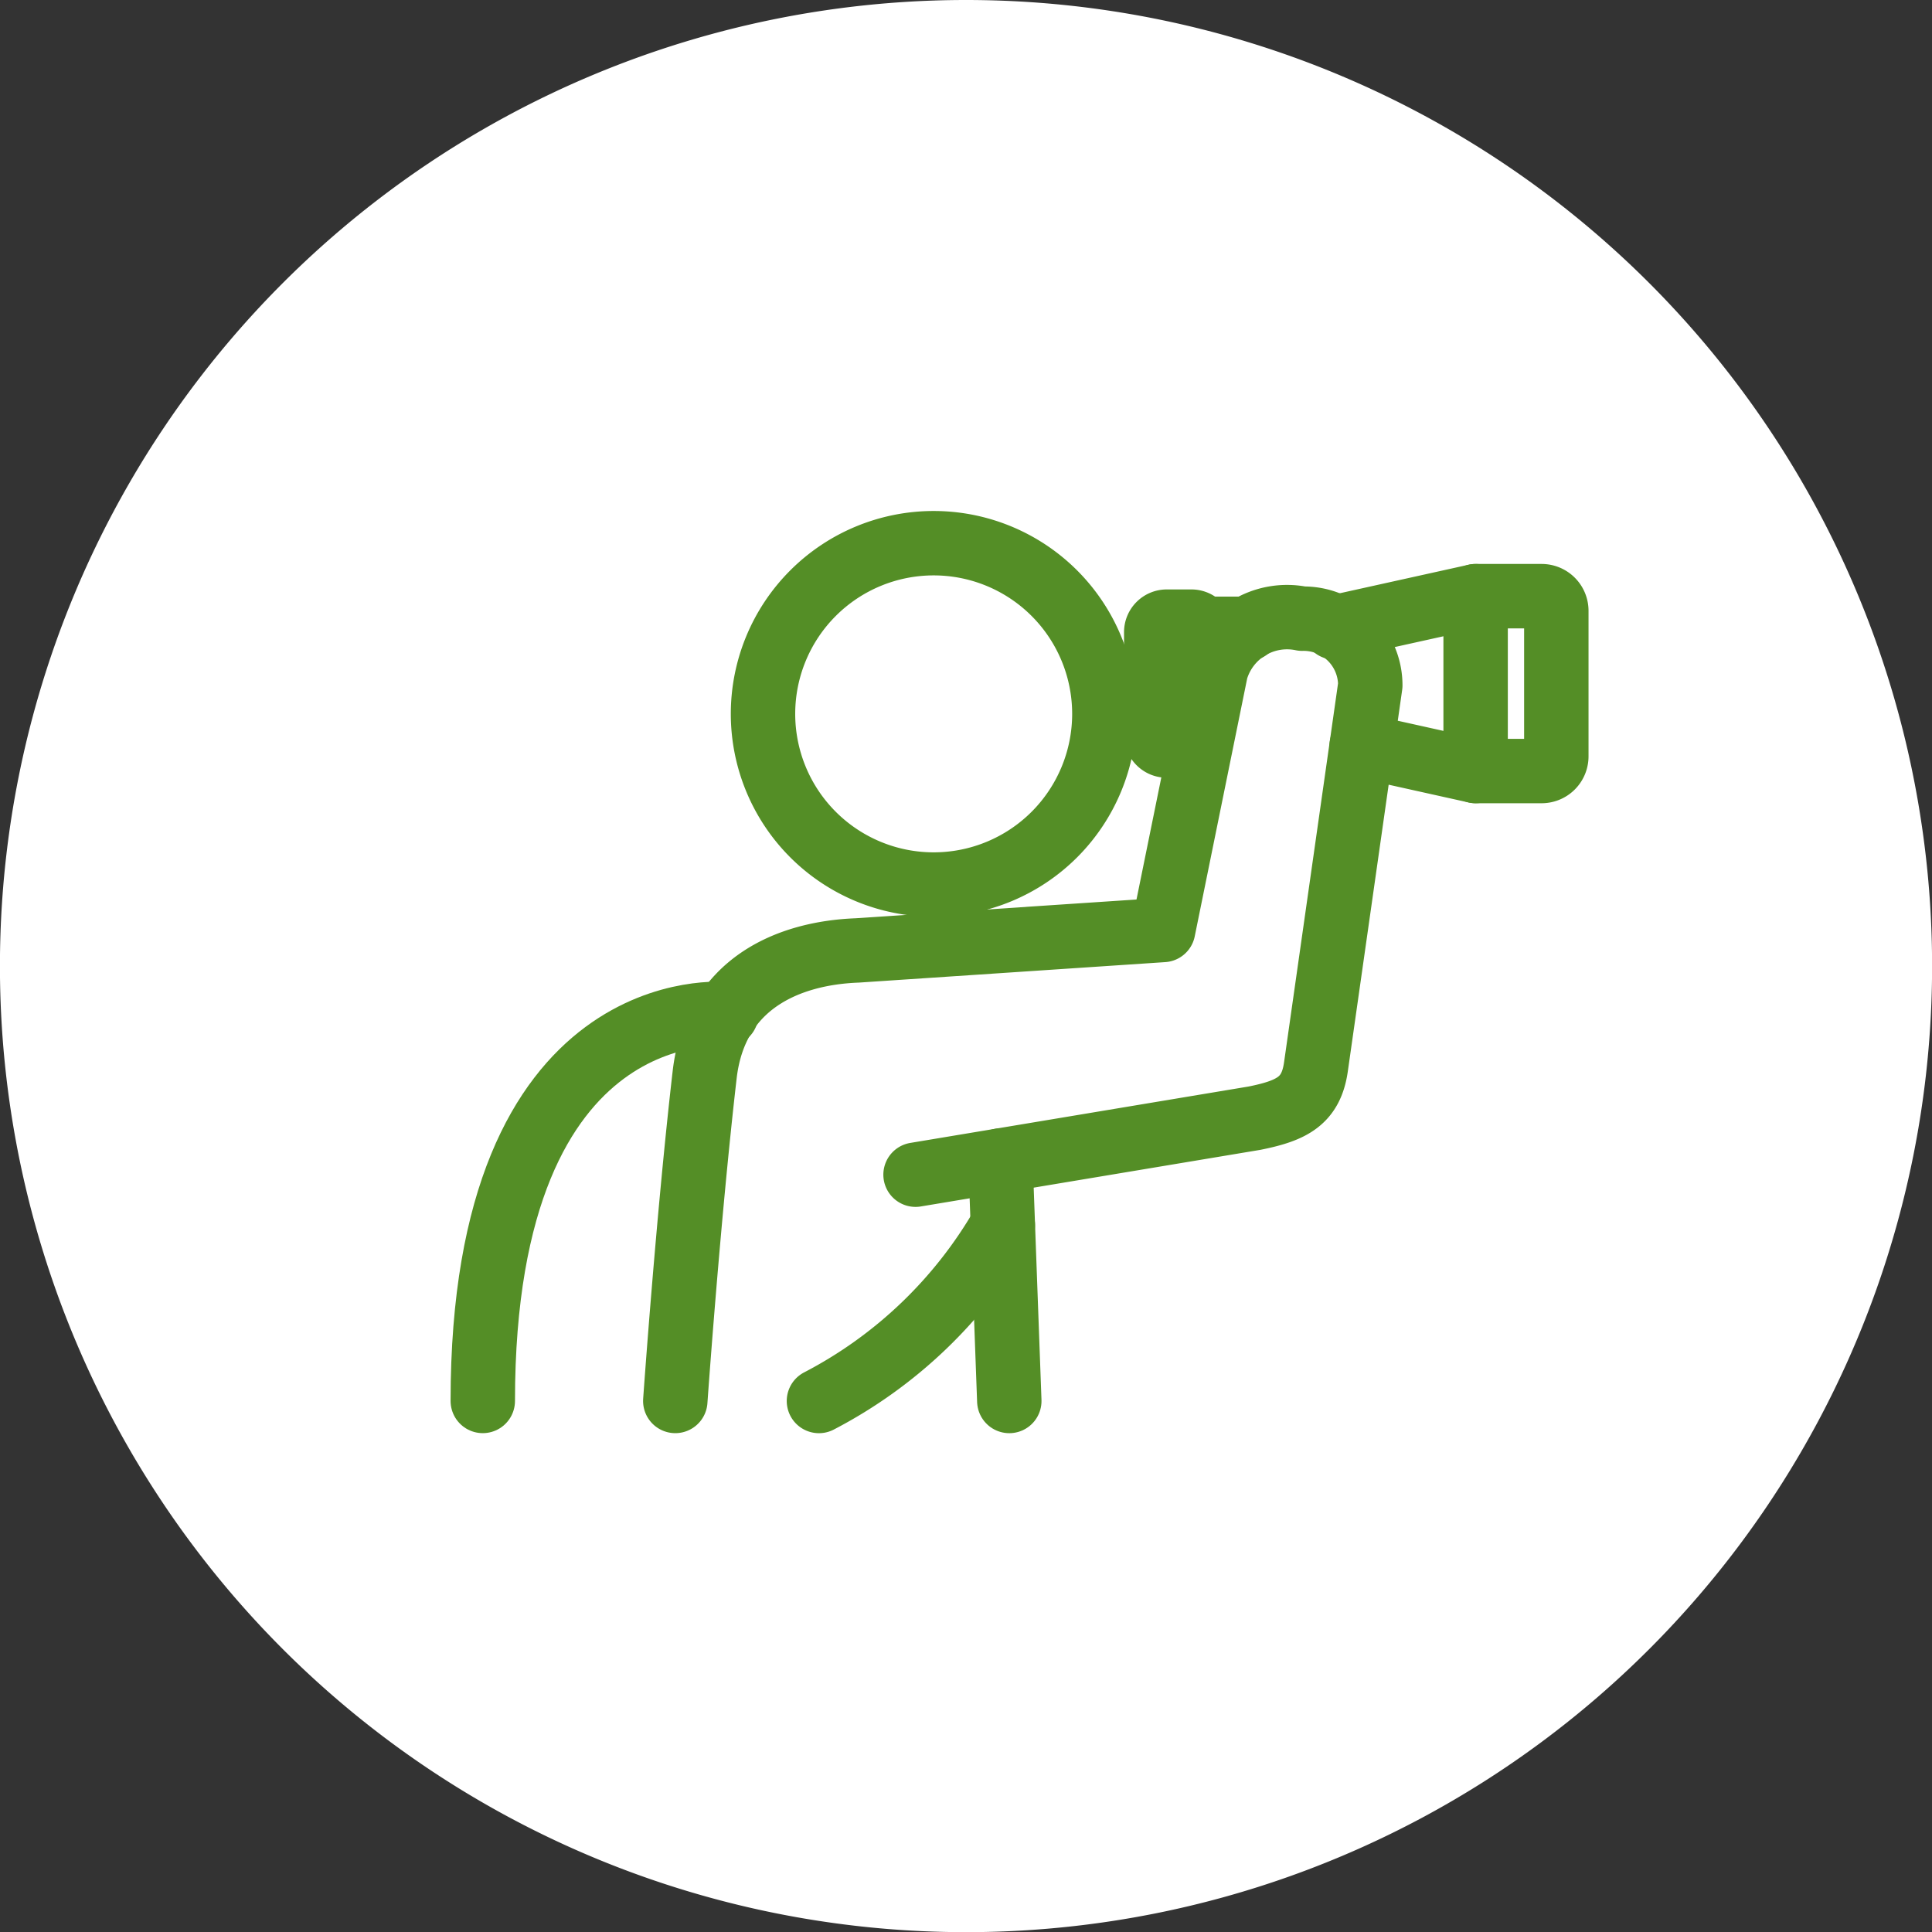 <svg xmlns="http://www.w3.org/2000/svg" width="59.995" height="59.995" viewBox="0 0 59.995 59.995">
  <rect x="0" y="0" width="59.995" height="59.995" fill="#333333" stroke="none"/>
  <g id="Group_1232" data-name="Group 1232" transform="translate(-379.422 -153.227)">
    <path id="Path_1373" data-name="Path 1373" d="M14.407,0a30,30,0,1,1-30,30,30,30,0,0,1,30-30" transform="translate(395.013 153.227)" fill="#fff"/>
    <g id="Group_1231" data-name="Group 1231" transform="translate(394.414 170.095)">
      <path id="Path_1572" data-name="Path 1572" d="M45.15,463.682a5.3,5.3,0,1,0,5.3,5.3A5.3,5.3,0,0,0,45.15,463.682Z" transform="translate(-31.148 -463.682)" fill="none" stroke="#548e26" stroke-linecap="round" stroke-linejoin="round" stroke-width="2"/>
      <path id="Path_1573" data-name="Path 1573" d="M30.226,492.561s-7.562-.795-7.562,12.011" transform="translate(-22.664 -477.936)" fill="none" stroke="#548e26" stroke-linecap="round" stroke-linejoin="round" stroke-width="2"/>
      <path id="Path_1574" data-name="Path 1574" d="M43.284,510.966a14.084,14.084,0,0,0,5.71-5.466" transform="translate(-32.845 -484.329)" fill="none" stroke="#548e26" stroke-linecap="round" stroke-linejoin="round" stroke-width="2"/>
      <line id="Line_65" data-name="Line 65" x1="0.274" y1="7.466" transform="translate(16.076 19.171)" fill="none" stroke="#548e26" stroke-linecap="round" stroke-linejoin="round" stroke-width="2"/>
      <path id="Path_1575" data-name="Path 1575" d="M41.93,485.56l10.526-1.755c1.155-.232,1.751-.53,1.905-1.579l1.69-11.862a2.069,2.069,0,0,0-2.116-2.07,2.3,2.3,0,0,0-2.678,1.612l-1.638,8.055-9.5.635c-2.141.081-4.41,1.03-4.738,3.859-.511,4.423-.912,10.131-.912,10.131" transform="translate(-28.491 -465.95)" fill="none" stroke="#548e26" stroke-linecap="round" stroke-linejoin="round" stroke-width="2"/>
      <path id="Path_1576" data-name="Path 1576" d="M66.813,468.716h-1.44a.324.324,0,0,0-.306-.223H64.3a.327.327,0,0,0-.327.327v3.193a.327.327,0,0,0,.327.327h.766a.324.324,0,0,0,.307-.226" transform="translate(-43.06 -466.057)" fill="none" stroke="#548e26" stroke-linecap="round" stroke-linejoin="round" stroke-width="2"/>
      <path id="Path_1577" data-name="Path 1577" d="M75.753,471.575l3.538.786h2.05a.456.456,0,0,0,.456-.456v-4.518a.455.455,0,0,0-.456-.456h-2.05l-4.382.97" transform="translate(-48.46 -465.286)" fill="none" stroke="#548e26" stroke-linecap="round" stroke-linejoin="round" stroke-width="2"/>
      <line id="Line_66" data-name="Line 66" y2="5.43" transform="translate(30.831 1.645)" fill="none" stroke="#548e26" stroke-linecap="round" stroke-linejoin="round" stroke-width="2"/>
    </g>
  </g>
</svg>

